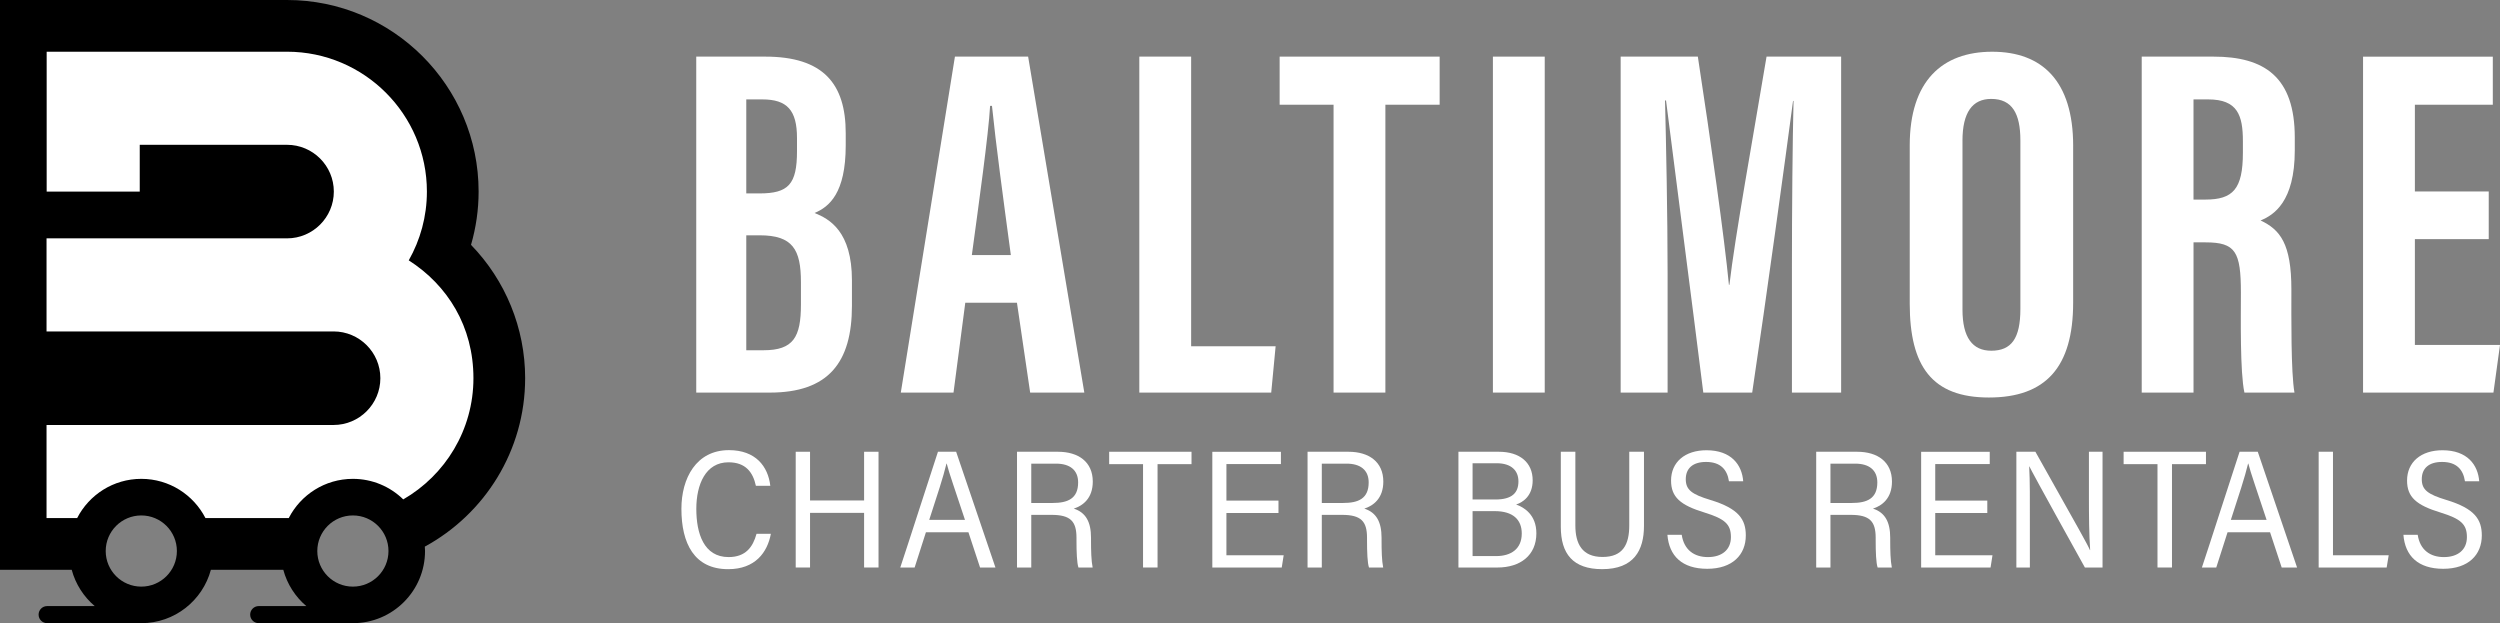 <?xml version="1.0" encoding="UTF-8"?>
<svg id="Layer_1" data-name="Layer 1" xmlns="http://www.w3.org/2000/svg" viewBox="0 0 1589.02 396.09">
  <rect x="0" y="0" width="1589.02" height="396.09" fill="#808080" stroke="none"/>
  <defs>
    <style>
      .cls-1 {
        fill: #fff;
      }
    </style>
  </defs>
  <path d="M333.79,240.39c0-31.92-12.55-62.23-34.41-84.75,3.19-10.99,4.83-22.42,4.83-33.88C304.21,54.62,249.59,0,182.45,0H0v362.15h45.57c2.46,9.13,7.63,17.15,14.65,23.08h-30.26c-3,0-5.43,2.43-5.43,5.43h0c0,3,2.43,5.43,5.43,5.43h58.55c.15,0,.29-.03.43-.04.29,0,.57.04.87.04,21.2,0,38.98-14.4,44.24-33.94h46.01c2.46,9.13,7.63,17.15,14.65,23.08h-30.26c-3,0-5.43,2.43-5.43,5.43h0c0,3,2.43,5.43,5.43,5.43h58.55c.15,0,.29-.03.43-.04.29,0,.57.04.87.04,25.33,0,45.86-20.53,45.86-45.86,0-.94-.08-1.86-.14-2.79,37.95-20.64,63.77-60.89,63.77-107.05h0ZM89.81,372.86c-12.5,0-22.62-10.13-22.62-22.62s10.13-22.62,22.62-22.62,22.62,10.13,22.62,22.62-10.13,22.62-22.62,22.62ZM224.3,372.86c-12.5,0-22.62-10.13-22.62-22.62s10.13-22.62,22.62-22.62,22.62,10.13,22.62,22.62-10.13,22.62-22.62,22.62Z"/>
  <g>
    <path class="cls-1" d="M442.53,35.99h43.84c36.97,0,51.18,17.3,51.18,48.62v7.85c0,30.29-10.49,39.04-19.82,42.91,9.53,3.8,23.77,11.76,23.77,42.84v16.19c0,36.11-15.05,55.14-52.22,55.14h-46.74V36h-.01ZM482.66,122.94c18.41,0,23.92-5.69,23.92-26.86v-8.34c0-17.72-6.3-24.56-22.05-24.56h-10.19v59.76h8.32,0ZM474.34,222.62h10.99c19.01,0,23.75-8.4,23.75-29.07v-14.22c0-20.83-5.28-29.77-26.26-29.77h-8.48v73.05h0Z"/>
    <path class="cls-1" d="M613.54,192.41l-7.48,57.12h-33.5l34.4-213.54h46.53l35.71,213.54h-34.42l-8.4-57.12h-32.85,0ZM642.5,162.12c-4.88-36.27-9.55-70.69-11.99-94.83h-1.2c-.92,17.6-7.34,63.32-11.6,94.83h24.79Z"/>
    <path class="cls-1" d="M724.16,35.99h32.94v184.1h53.7l-2.8,29.44h-83.84V35.99h0Z"/>
    <path class="cls-1" d="M847.63,66.56h-34.28v-30.57h101.7v30.57h-34.49v182.97h-32.94V66.56h.01Z"/>
    <path class="cls-1" d="M981.84,35.99v213.54h-32.94V35.99h32.94Z"/>
    <path class="cls-1" d="M1138.96,170.09c0-36.28.4-81.47,1.03-105.95h-.32c-4.91,37.06-16.72,123.55-25.96,185.39h-31.08c-6.89-55.47-18.81-146.62-23.69-185.67h-.64c.64,24.9,1.64,73.2,1.64,109.93v75.74h-29.84V35.99h49.06c8.31,54.27,16.87,115.11,19.75,145.03h.32c3.48-30.29,15.05-93.83,23.6-145.03h47.41v213.54h-31.28v-79.44h0Z"/>
    <path class="cls-1" d="M1317.71,92.67v99.72c0,40.92-17.37,60.27-53.54,60.27s-50.33-19.84-50.33-59.7v-100.53c0-40.9,20.59-59.55,52.42-59.55s51.46,18.7,51.46,59.8h-.01ZM1247.37,89.44v107.4c0,17.74,6.41,26.08,18.28,26.08,12.8,0,18.52-7.77,18.52-26.55v-107.18c0-16.95-5.2-26.32-18.56-26.32-11.86,0-18.25,8.49-18.25,26.57,0,0,.01,0,.01,0Z"/>
    <path class="cls-1" d="M1394.22,154.04v95.49h-32.93V35.99h45.62c32.49,0,51.67,13.01,51.67,51.46v8.13c0,32.81-13.47,41.16-21.74,44.55,12.45,5.84,19.58,14.82,19.58,43.8,0,17.98-.32,52.67,1.96,65.61h-31.81c-2.84-12.9-2.24-47.98-2.24-63.49,0-26.03-3.35-32-22.47-32h-7.64,0ZM1394.22,126.85h7.55c17.43,0,23.83-6.57,23.83-29.79v-7.32c0-16.51-3.41-26.56-22.08-26.56h-9.31v63.67h.01Z"/>
    <path class="cls-1" d="M1581.86,151.99h-46.94v67.26h54.1l-4.17,30.29h-82.87V36h82.47v30.57h-49.53v55.14h46.94v30.29h0Z"/>
  </g>
  <g>
    <path class="cls-1" d="M489.97,339.3c-2.19,11.71-9.85,22.47-27.14,22.47-21.55,0-29.72-16.36-29.72-38.36,0-19.37,9.36-37.3,30.22-37.3,16.91,0,24.85,10.28,26.28,22.67h-9.16c-1.87-8.6-6.47-14.94-17.44-14.94-14.5,0-20.43,14.07-20.43,29.6s4.72,30.64,20.51,30.64c10.93,0,15.48-6.48,17.76-14.78h9.13-.01Z"/>
    <path class="cls-1" d="M505.76,287.14h9.11v30.96h34.36v-30.96h9.17v73.57h-9.17v-34.73h-34.36v34.73h-9.11v-73.57Z"/>
    <path class="cls-1" d="M588.52,338.32l-7.17,22.39h-9.13c5.16-15.35,18.17-56.16,23.95-73.57h11.56l24.98,73.57h-9.78l-7.39-22.39h-27.02,0ZM613.35,330.44c-6.22-18.95-10.17-29.9-11.6-35.76h-.17c-2.05,8.68-5.87,20.01-10.96,35.76h22.73Z"/>
    <path class="cls-1" d="M655.48,327.24v33.47h-9.06v-73.57h26.04c13,0,22.12,6.45,22.12,18.96,0,10.63-6.31,15.35-12.08,17.18,7.69,2.47,10.96,8.53,10.96,18.54v1.34c0,6.81.15,13.22,1.03,17.55h-9.02c-1-2.95-1.25-9.77-1.25-17.45v-1.47c0-10.43-3.77-14.54-15.89-14.54h-12.85ZM655.48,319.69h13.58c9.6,0,16.21-2.74,16.21-13.06,0-7.88-5.28-11.94-14.05-11.94h-15.74v24.99h0Z"/>
    <path class="cls-1" d="M726.53,295.02h-21.53v-7.88h52.34v7.88h-21.59v65.69h-9.22v-65.69Z"/>
    <path class="cls-1" d="M812.61,326.05h-33.09v26.89h36.39l-1.23,7.78h-44.12v-73.57h43.6v7.82h-34.64v23.21h33.09v7.88h0Z"/>
    <path class="cls-1" d="M840.15,327.24v33.47h-9.06v-73.57h26.04c13,0,22.12,6.45,22.12,18.96,0,10.63-6.31,15.35-12.08,17.18,7.69,2.47,10.96,8.53,10.96,18.54v1.34c0,6.81.15,13.22,1.03,17.55h-9.02c-1-2.95-1.25-9.77-1.25-17.45v-1.47c0-10.43-3.77-14.54-15.89-14.54h-12.85ZM840.15,319.69h13.58c9.6,0,16.21-2.74,16.21-13.06,0-7.88-5.28-11.94-14.05-11.94h-15.74v24.99h0Z"/>
    <path class="cls-1" d="M926.99,287.14h25.68c13.25,0,21.51,6.78,21.51,18.17,0,9.74-6.03,13.92-10.52,15.36,5.09,1.79,12.87,6.54,12.87,18.3,0,14.06-10.24,21.75-24.77,21.75h-24.77v-73.57h0ZM950.56,317.48c10.48,0,14.57-4.23,14.57-11.5,0-6.76-4.39-11.54-13.83-11.54h-15.32v23.04h14.58ZM935.98,353.45h15.02c9.28,0,16.24-4.43,16.24-14.35,0-8.85-5.63-14.22-17.14-14.22h-14.12v28.57h0Z"/>
    <path class="cls-1" d="M1001.31,287.14v46.83c0,11.66,4.29,20.04,17.29,20.04s16.97-8,16.97-20.11v-46.77h9.35v47.15c0,15.51-6.43,27.48-26.57,27.48-18.66,0-26.29-9.84-26.29-26.94v-47.7h9.25v.02h0Z"/>
    <path class="cls-1" d="M1068.92,339.94c1.44,9.55,7.89,14.15,16.63,14.15s14.64-4.51,14.64-12.7-3.84-11.6-16.75-15.61c-15.4-4.69-21.3-9.81-21.3-20.35,0-11.69,8.82-19.25,22.5-19.25,15.84,0,22.58,9.33,23.36,19.72h-9.06c-1.13-7.52-5.43-12.29-14.54-12.29-8.62,0-12.91,4.22-12.91,10.97s3.83,9.63,15.64,13.19c18.13,5.5,22.52,12.45,22.52,22.59,0,12.24-8.47,21.17-24.5,21.17s-24.27-8.2-25.33-21.6h9.1Z"/>
    <path class="cls-1" d="M1163.45,327.24v33.47h-9.06v-73.57h26.04c13,0,22.12,6.45,22.12,18.96,0,10.63-6.31,15.35-12.08,17.18,7.69,2.47,10.96,8.53,10.96,18.54v1.34c0,6.81.15,13.22,1.03,17.55h-9.02c-1-2.95-1.25-9.77-1.25-17.45v-1.47c0-10.43-3.77-14.54-15.89-14.54h-12.85ZM1163.45,319.69h13.58c9.6,0,16.21-2.74,16.21-13.06,0-7.88-5.28-11.94-14.05-11.94h-15.74v24.99h0Z"/>
    <path class="cls-1" d="M1263.14,326.05h-33.09v26.89h36.39l-1.23,7.78h-44.12v-73.57h43.6v7.82h-34.64v23.21h33.09v7.88h0Z"/>
    <path class="cls-1" d="M1281.62,360.71v-73.57h12.1c29.35,52.22,33.31,59.26,34.66,62.51h.14c-.68-9.8-.78-21.66-.78-33.6v-28.91h8.65v73.57h-11.22c-31.4-56.56-33.72-61.19-35.29-64.27h-.11c.53,9.51.43,21.84.43,35.05v29.22h-8.58Z"/>
    <path class="cls-1" d="M1371.32,295.02h-21.53v-7.88h52.34v7.88h-21.6v65.69h-9.21v-65.69Z"/>
    <path class="cls-1" d="M1415.85,338.32l-7.17,22.39h-9.13c5.16-15.35,18.17-56.16,23.95-73.57h11.56l24.98,73.57h-9.78l-7.39-22.39h-27.02,0ZM1440.67,330.44c-6.22-18.95-10.17-29.9-11.6-35.76h-.17c-2.05,8.68-5.87,20.01-10.96,35.76h22.73Z"/>
    <path class="cls-1" d="M1473.75,287.14h9.11v65.8h35.41l-1.29,7.78h-43.22v-73.57h-.01Z"/>
    <path class="cls-1" d="M1536.72,339.94c1.44,9.55,7.89,14.15,16.63,14.15s14.64-4.51,14.64-12.7-3.84-11.6-16.75-15.61c-15.4-4.69-21.29-9.81-21.29-20.35,0-11.69,8.82-19.25,22.5-19.25,15.84,0,22.57,9.33,23.36,19.72h-9.06c-1.13-7.52-5.43-12.29-14.54-12.29-8.62,0-12.91,4.22-12.91,10.97s3.83,9.63,15.63,13.19c18.13,5.5,22.53,12.45,22.53,22.59,0,12.24-8.47,21.17-24.5,21.17s-24.27-8.2-25.33-21.6h9.1,0Z"/>
  </g>
  <path class="cls-1" d="M259.8,165.49c7.33-12.92,11.54-27.83,11.54-43.72,0-49.02-39.88-88.9-88.89-88.9H29.66v88.9h59.16v-29.73h93.63c16.4,0,29.73,13.34,29.73,29.73s-13.34,29.73-29.73,29.73H29.58v59.16h182.45c16.4,0,29.73,13.34,29.73,29.73s-13.34,29.73-29.73,29.73H29.58v59.16h19.46c7.61-14.79,22.99-24.92,40.77-24.92s33.16,10.13,40.77,24.92h52.95c7.61-14.79,22.99-24.92,40.77-24.92,12.46,0,23.75,4.99,32.01,13.06,26.63-15.37,44.61-44.13,44.61-77.03s-16.42-59.1-41.12-74.91h0Z"/>
</svg>